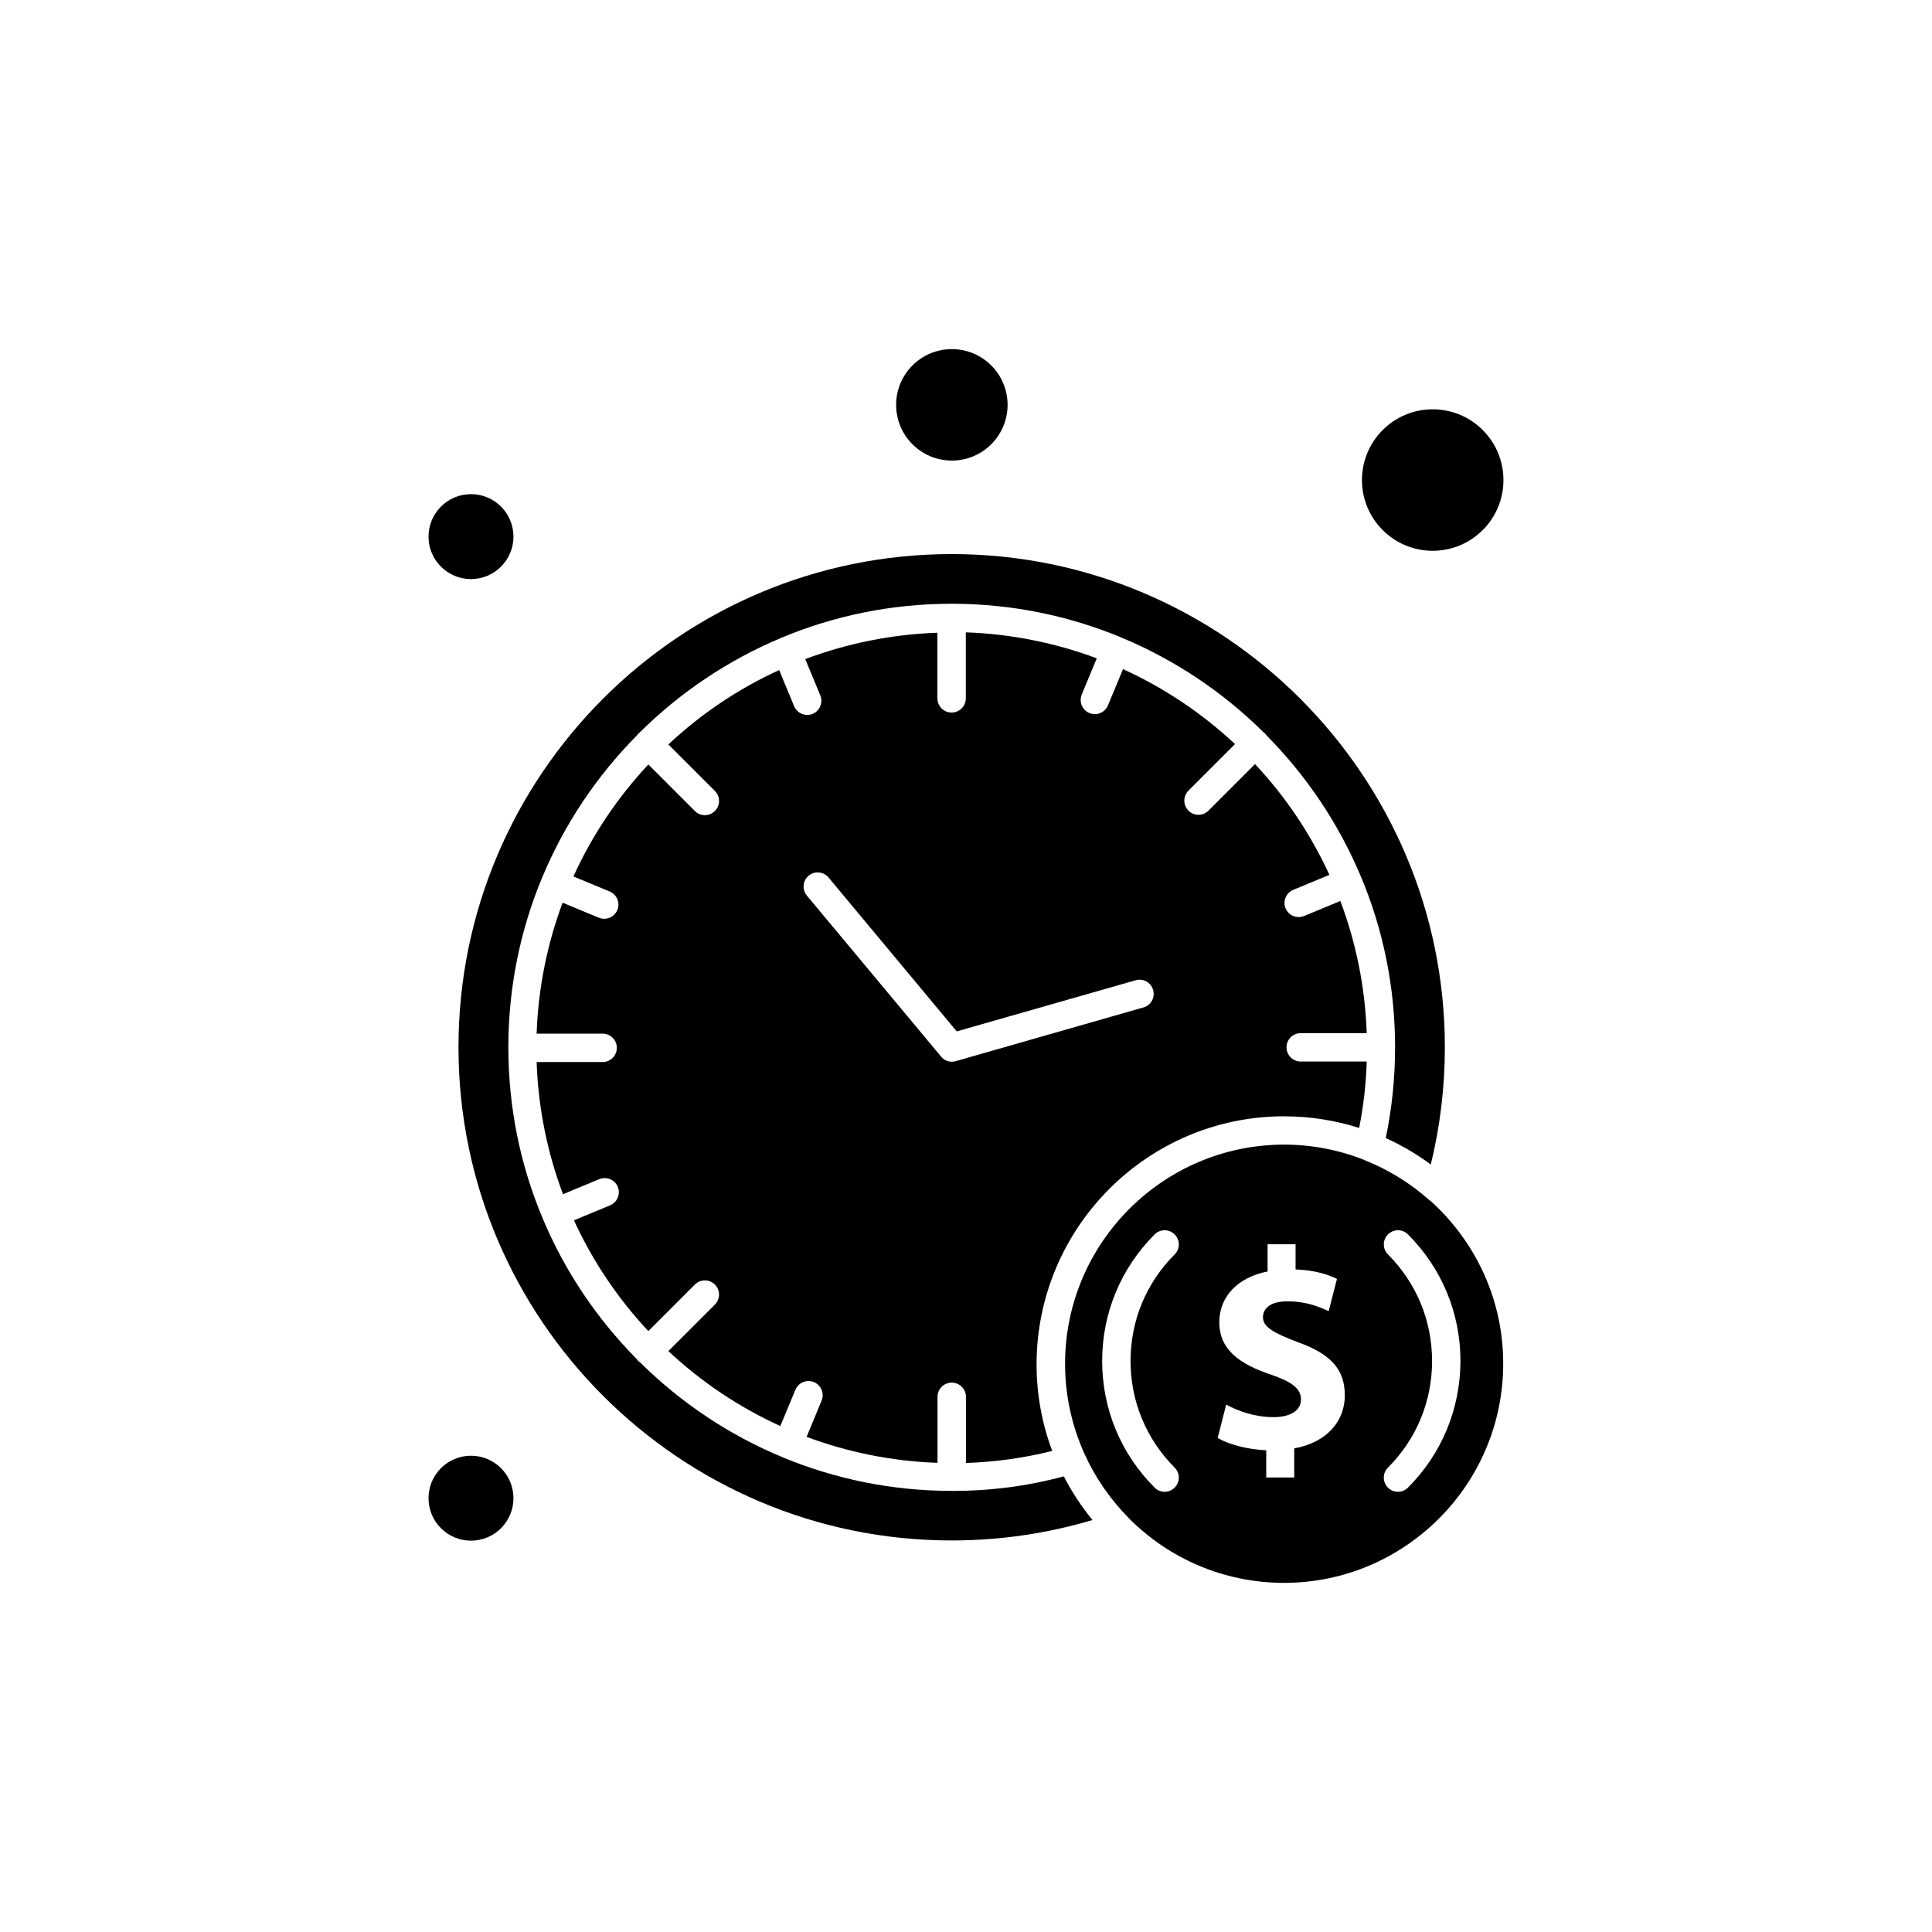 <?xml version="1.0" encoding="UTF-8"?>
<!-- Uploaded to: SVG Repo, www.svgrepo.com, Generator: SVG Repo Mixer Tools -->
<svg fill="#000000" width="800px" height="800px" version="1.1" viewBox="144 144 512 512" xmlns="http://www.w3.org/2000/svg">
 <g fill-rule="evenodd">
  <path d="m411.02 251.29c0 8.156-6.613 14.766-14.77 14.766s-14.766-6.609-14.766-14.766 6.609-14.77 14.766-14.77 14.77 6.613 14.77 14.77"/>
  <path d="m523.22 462.35c-0.145-0.109-0.25-0.18-0.395-0.285-5.125-4.551-10.934-8.137-17.277-10.645-0.035 0-0.07-0.035-0.109-0.07-6.559-2.582-13.691-4.016-21.113-4.016-32.012 0-58.07 26.059-58.07 58.07 0 8.461 1.828 16.488 5.09 23.766 0.035 0.035 0.07 0.07 0.07 0.145 2.832 6.238 6.703 11.867 11.473 16.738 0.109 0.109 0.215 0.25 0.324 0.359 10.504 10.539 25.055 17.062 41.078 17.062 32.012 0 58.07-26.059 58.07-58.07 0.035-17.027-7.383-32.406-19.141-43.051zm-67.926 70.578c1.469 1.469 1.469 3.836 0 5.305-0.715 0.715-1.684 1.109-2.652 1.109s-1.938-0.359-2.652-1.109c-8.961-8.961-13.906-20.863-13.906-33.551s4.945-24.59 13.906-33.551c1.469-1.469 3.836-1.469 5.305 0s1.469 3.836 0 5.305c-7.562 7.562-11.688 17.562-11.688 28.246s4.156 20.684 11.684 28.246zm31.688-5.09v7.707h-7.418v-7.207c-5.055-0.215-10-1.578-12.867-3.262l2.258-8.852c3.191 1.758 7.637 3.332 12.547 3.332 4.301 0 7.277-1.648 7.277-4.695 0-2.867-2.438-4.695-8.031-6.598-8.102-2.723-13.621-6.523-13.621-13.836 0-6.668 4.695-11.867 12.797-13.477v-7.207h7.418v6.668c5.055 0.215 8.461 1.289 10.969 2.508l-2.188 8.531c-1.973-0.824-5.449-2.582-10.898-2.582-4.91 0-6.523 2.113-6.523 4.231 0 2.508 2.652 4.086 9.07 6.523 8.996 3.191 12.617 7.348 12.617 14.16 0.035 6.773-4.731 12.508-13.406 14.051zm30.148 10.395c-0.715 0.715-1.684 1.109-2.652 1.109s-1.938-0.359-2.652-1.109c-1.469-1.469-1.469-3.836 0-5.305 7.562-7.562 11.688-17.562 11.688-28.246s-4.156-20.719-11.688-28.246c-1.469-1.469-1.469-3.836 0-5.305s3.836-1.469 5.305 0c8.961 8.961 13.906 20.863 13.906 33.551-0.035 12.652-4.949 24.59-13.91 33.551z"/>
  <path d="m396.25 539.1c-15.844 0-30.934-3.156-44.734-8.852-0.035 0-0.035 0-0.07-0.035-0.035 0-0.035-0.035-0.07-0.035-14.195-5.879-26.992-14.48-37.746-25.129-0.18-0.109-0.324-0.25-0.5-0.395-0.145-0.145-0.285-0.324-0.395-0.5-10.574-10.684-19.105-23.336-24.984-37.422 0-0.035-0.035-0.035-0.035-0.07v-0.035c-5.809-13.871-8.996-29.105-8.996-45.094 0-15.844 3.156-30.934 8.852-44.734 0-0.035 0-0.035 0.035-0.07 0-0.035 0.035-0.035 0.035-0.07 5.879-14.195 14.48-26.992 25.129-37.746 0.109-0.18 0.25-0.324 0.395-0.5 0.145-0.145 0.324-0.285 0.465-0.395 10.684-10.574 23.371-19.105 37.422-24.984 0 0 0.035 0 0.035-0.035h0.035c13.906-5.809 29.105-8.996 45.094-8.996 15.844 0 30.934 3.156 44.734 8.852 0.035 0 0.035 0 0.07 0.035 0.035 0 0.035 0.035 0.07 0.035 14.195 5.879 26.992 14.48 37.746 25.129 0.18 0.109 0.324 0.25 0.465 0.395 0.145 0.145 0.285 0.324 0.395 0.5 10.574 10.684 19.105 23.371 24.984 37.422 0 0 0 0.035 0.035 0.035v0.035c5.809 13.871 8.996 29.105 8.996 45.094 0 8.102-0.824 16.168-2.473 24.055 4.231 1.938 8.246 4.266 11.938 7.027 2.473-10.145 3.727-20.574 3.727-31.078 0-72.051-58.609-130.7-130.7-130.7-72.086 0-130.7 58.609-130.7 130.7 0 72.051 58.609 130.7 130.7 130.7 12.727 0 25.234-1.828 37.316-5.414-2.902-3.551-5.484-7.457-7.602-11.578-9.641 2.617-19.605 3.871-29.68 3.871z"/>
  <path d="m280.07 286.21c0 6.215-5.039 11.254-11.254 11.254-6.215 0-11.254-5.039-11.254-11.254 0-6.219 5.039-11.258 11.254-11.258 6.215 0 11.254 5.039 11.254 11.258"/>
  <path d="m484.33 439.84c6.918 0 13.586 1.074 19.859 3.082 1.148-5.769 1.828-11.688 2.008-17.602h-17.492c-2.078 0-3.766-1.684-3.766-3.766 0-2.078 1.684-3.766 3.766-3.766h17.492c-0.43-12.297-2.867-24.055-6.988-35.02l-9.605 3.981c-0.465 0.18-0.969 0.285-1.434 0.285-1.469 0-2.867-0.859-3.477-2.293-0.789-1.898 0.109-4.121 2.008-4.91l9.605-3.981c-4.981-10.863-11.648-20.754-19.715-29.359l-12.332 12.332c-0.715 0.715-1.684 1.109-2.652 1.109s-1.938-0.359-2.652-1.109c-1.469-1.469-1.469-3.836 0-5.305l12.332-12.332c-8.711-8.137-18.711-14.875-29.68-19.859l-3.981 9.605c-0.609 1.434-2.008 2.328-3.477 2.328-0.465 0-0.969-0.109-1.434-0.285-1.898-0.789-2.832-2.977-2.043-4.91l3.981-9.605c-10.863-4.051-22.547-6.453-34.699-6.883v17.492c0 2.078-1.684 3.766-3.766 3.766-2.078 0-3.766-1.684-3.766-3.766v-17.387c-12.297 0.43-24.055 2.867-35.02 6.988l3.981 9.605c0.789 1.898-0.109 4.121-2.008 4.91-0.465 0.18-0.969 0.285-1.434 0.285-1.469 0-2.867-0.859-3.477-2.293l-3.981-9.605c-10.863 4.981-20.754 11.648-29.359 19.715l12.332 12.332c1.469 1.469 1.469 3.836 0 5.305-0.715 0.715-1.684 1.109-2.652 1.109s-1.938-0.359-2.652-1.109l-12.332-12.332c-8.137 8.711-14.875 18.711-19.859 29.68l9.605 3.981c1.898 0.789 2.832 2.977 2.043 4.91-0.609 1.434-2.008 2.328-3.477 2.328-0.465 0-0.969-0.109-1.434-0.285l-9.605-3.981c-4.051 10.863-6.453 22.547-6.883 34.699h17.492c2.078 0 3.766 1.684 3.766 3.766 0 2.078-1.684 3.766-3.766 3.766h-17.492c0.43 12.297 2.867 24.055 6.988 35.02l9.605-3.981c1.898-0.789 4.121 0.109 4.91 2.008 0.789 1.898-0.109 4.121-2.008 4.91l-9.605 3.981c4.981 10.863 11.648 20.754 19.715 29.359l12.332-12.332c1.469-1.469 3.836-1.469 5.305 0s1.469 3.836 0 5.305l-12.332 12.332c8.711 8.137 18.711 14.875 29.68 19.859l3.981-9.605c0.789-1.898 2.977-2.832 4.91-2.043 1.898 0.789 2.832 2.977 2.043 4.91l-3.981 9.605c10.863 4.051 22.547 6.453 34.699 6.883v-17.492c0-2.078 1.684-3.766 3.766-3.766 2.078 0 3.766 1.684 3.766 3.766v17.527c7.742-0.25 15.414-1.324 22.871-3.191-2.688-7.133-4.156-14.875-4.156-22.941 0.035-36.312 29.465-65.742 65.633-65.742zm-87.035-14.625c-0.324 0.109-0.68 0.145-1.039 0.145-1.109 0-2.152-0.465-2.867-1.363l-35.559-42.656c-1.324-1.578-1.109-3.941 0.465-5.269 1.578-1.324 3.941-1.109 5.269 0.465l33.98 40.793 47.426-13.551c2.008-0.574 4.051 0.574 4.625 2.582s-0.574 4.051-2.582 4.625z"/>
  <path d="m280.07 541.04c0 6.215-5.039 11.254-11.254 11.254-6.215 0-11.254-5.039-11.254-11.254 0-6.219 5.039-11.258 11.254-11.258 6.215 0 11.254 5.039 11.254 11.258"/>
  <path d="m542.43 271.22c0 10.352-8.395 18.746-18.75 18.746-10.352 0-18.746-8.395-18.746-18.746 0-10.355 8.395-18.75 18.746-18.75 10.355 0 18.75 8.395 18.75 18.75"/>
 </g>
</svg>